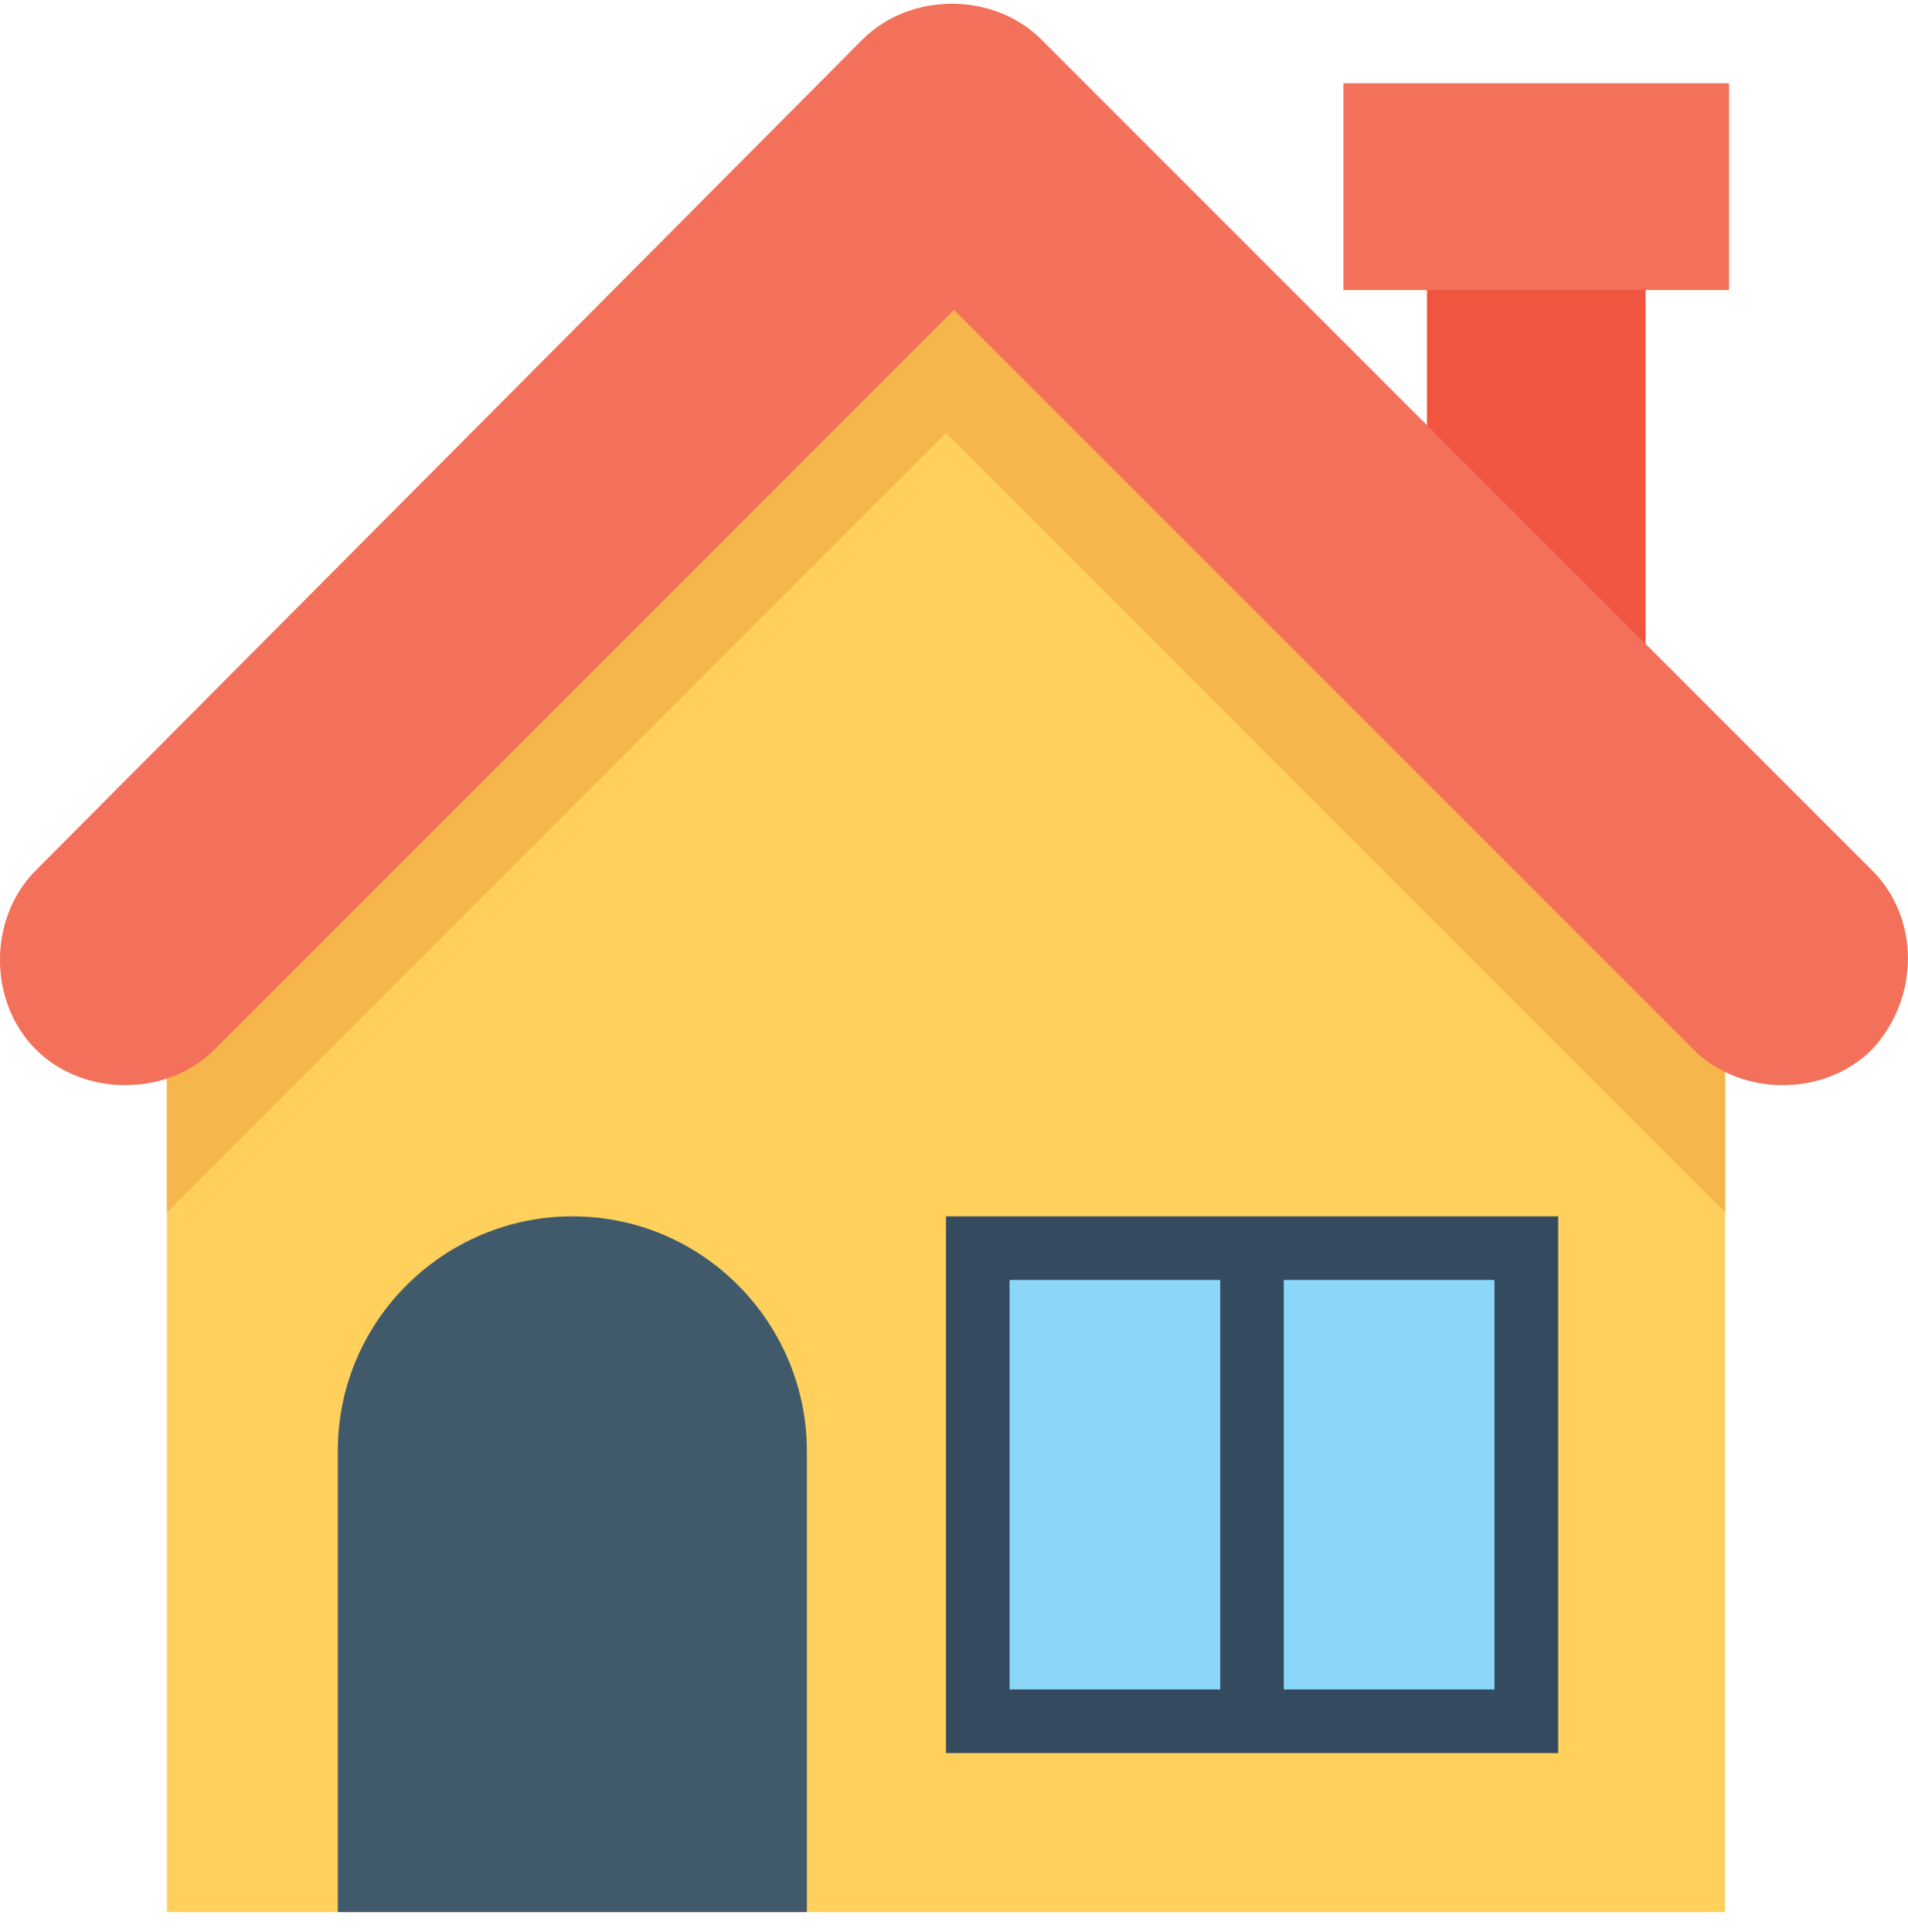 <svg width="80" height="81" viewBox="0 0 80 81" fill="none" xmlns="http://www.w3.org/2000/svg">
<g id="house 1" clip-path="url(#clip0_454_6138)">
<path id="Vector" d="M68.997 11.657H59.83V27.657H68.997V11.657Z" fill="#F05540"/>
<path id="Vector_2" d="M72.497 3.491H56.33V12.158H72.497V3.491Z" fill="#F3705A"/>
<path id="Vector_3" d="M6.998 43.324V80.157H72.331V43.324C59.498 30.491 52.331 23.324 39.665 10.657C26.998 23.491 19.831 30.657 6.998 43.324Z" fill="#FFD15C"/>
<path id="Vector_4" d="M72.498 43.324C59.665 30.491 52.498 23.324 39.831 10.657C33.331 16.991 28.331 21.991 23.331 26.991C18.331 31.991 13.331 36.991 6.998 43.324V50.824C19.831 37.991 26.998 30.824 39.665 18.157C52.498 30.991 59.665 38.157 72.332 50.824V51.824V43.324H72.498V43.324Z" fill="#F7B64C"/>
<path id="Vector_5" d="M33.831 80.158H14.164V60.824C14.164 55.324 18.664 50.991 23.997 50.991C29.497 50.991 33.831 55.491 33.831 60.824V80.158Z" fill="#415A6B"/>
<path id="Vector_6" d="M65.331 50.991H39.664V73.491H65.331V50.991Z" fill="#344A5E"/>
<g id="Group">
<path id="Vector_7" d="M51.163 53.657H42.33V70.824H51.163V53.657Z" fill="#8AD7F8"/>
<path id="Vector_8" d="M62.661 53.657H53.828V70.824H62.661V53.657Z" fill="#8AD7F8"/>
</g>
<path id="Vector_9" d="M78.498 36.491L43.664 1.657C41.664 -0.343 38.164 -0.343 36.164 1.657L1.498 36.491C-0.502 38.491 -0.502 41.991 1.498 43.991C3.498 45.991 6.998 45.991 8.998 43.991L39.998 12.991L70.998 43.991C72.998 45.991 76.498 45.991 78.498 43.991C80.498 41.824 80.498 38.491 78.498 36.491Z" fill="#F3705A"/>
</g>
<defs>
<clipPath id="clip0_454_6138">
<rect width="80" height="80" fill="white" transform="translate(0 0.158)"/>
</clipPath>
</defs>
</svg>
